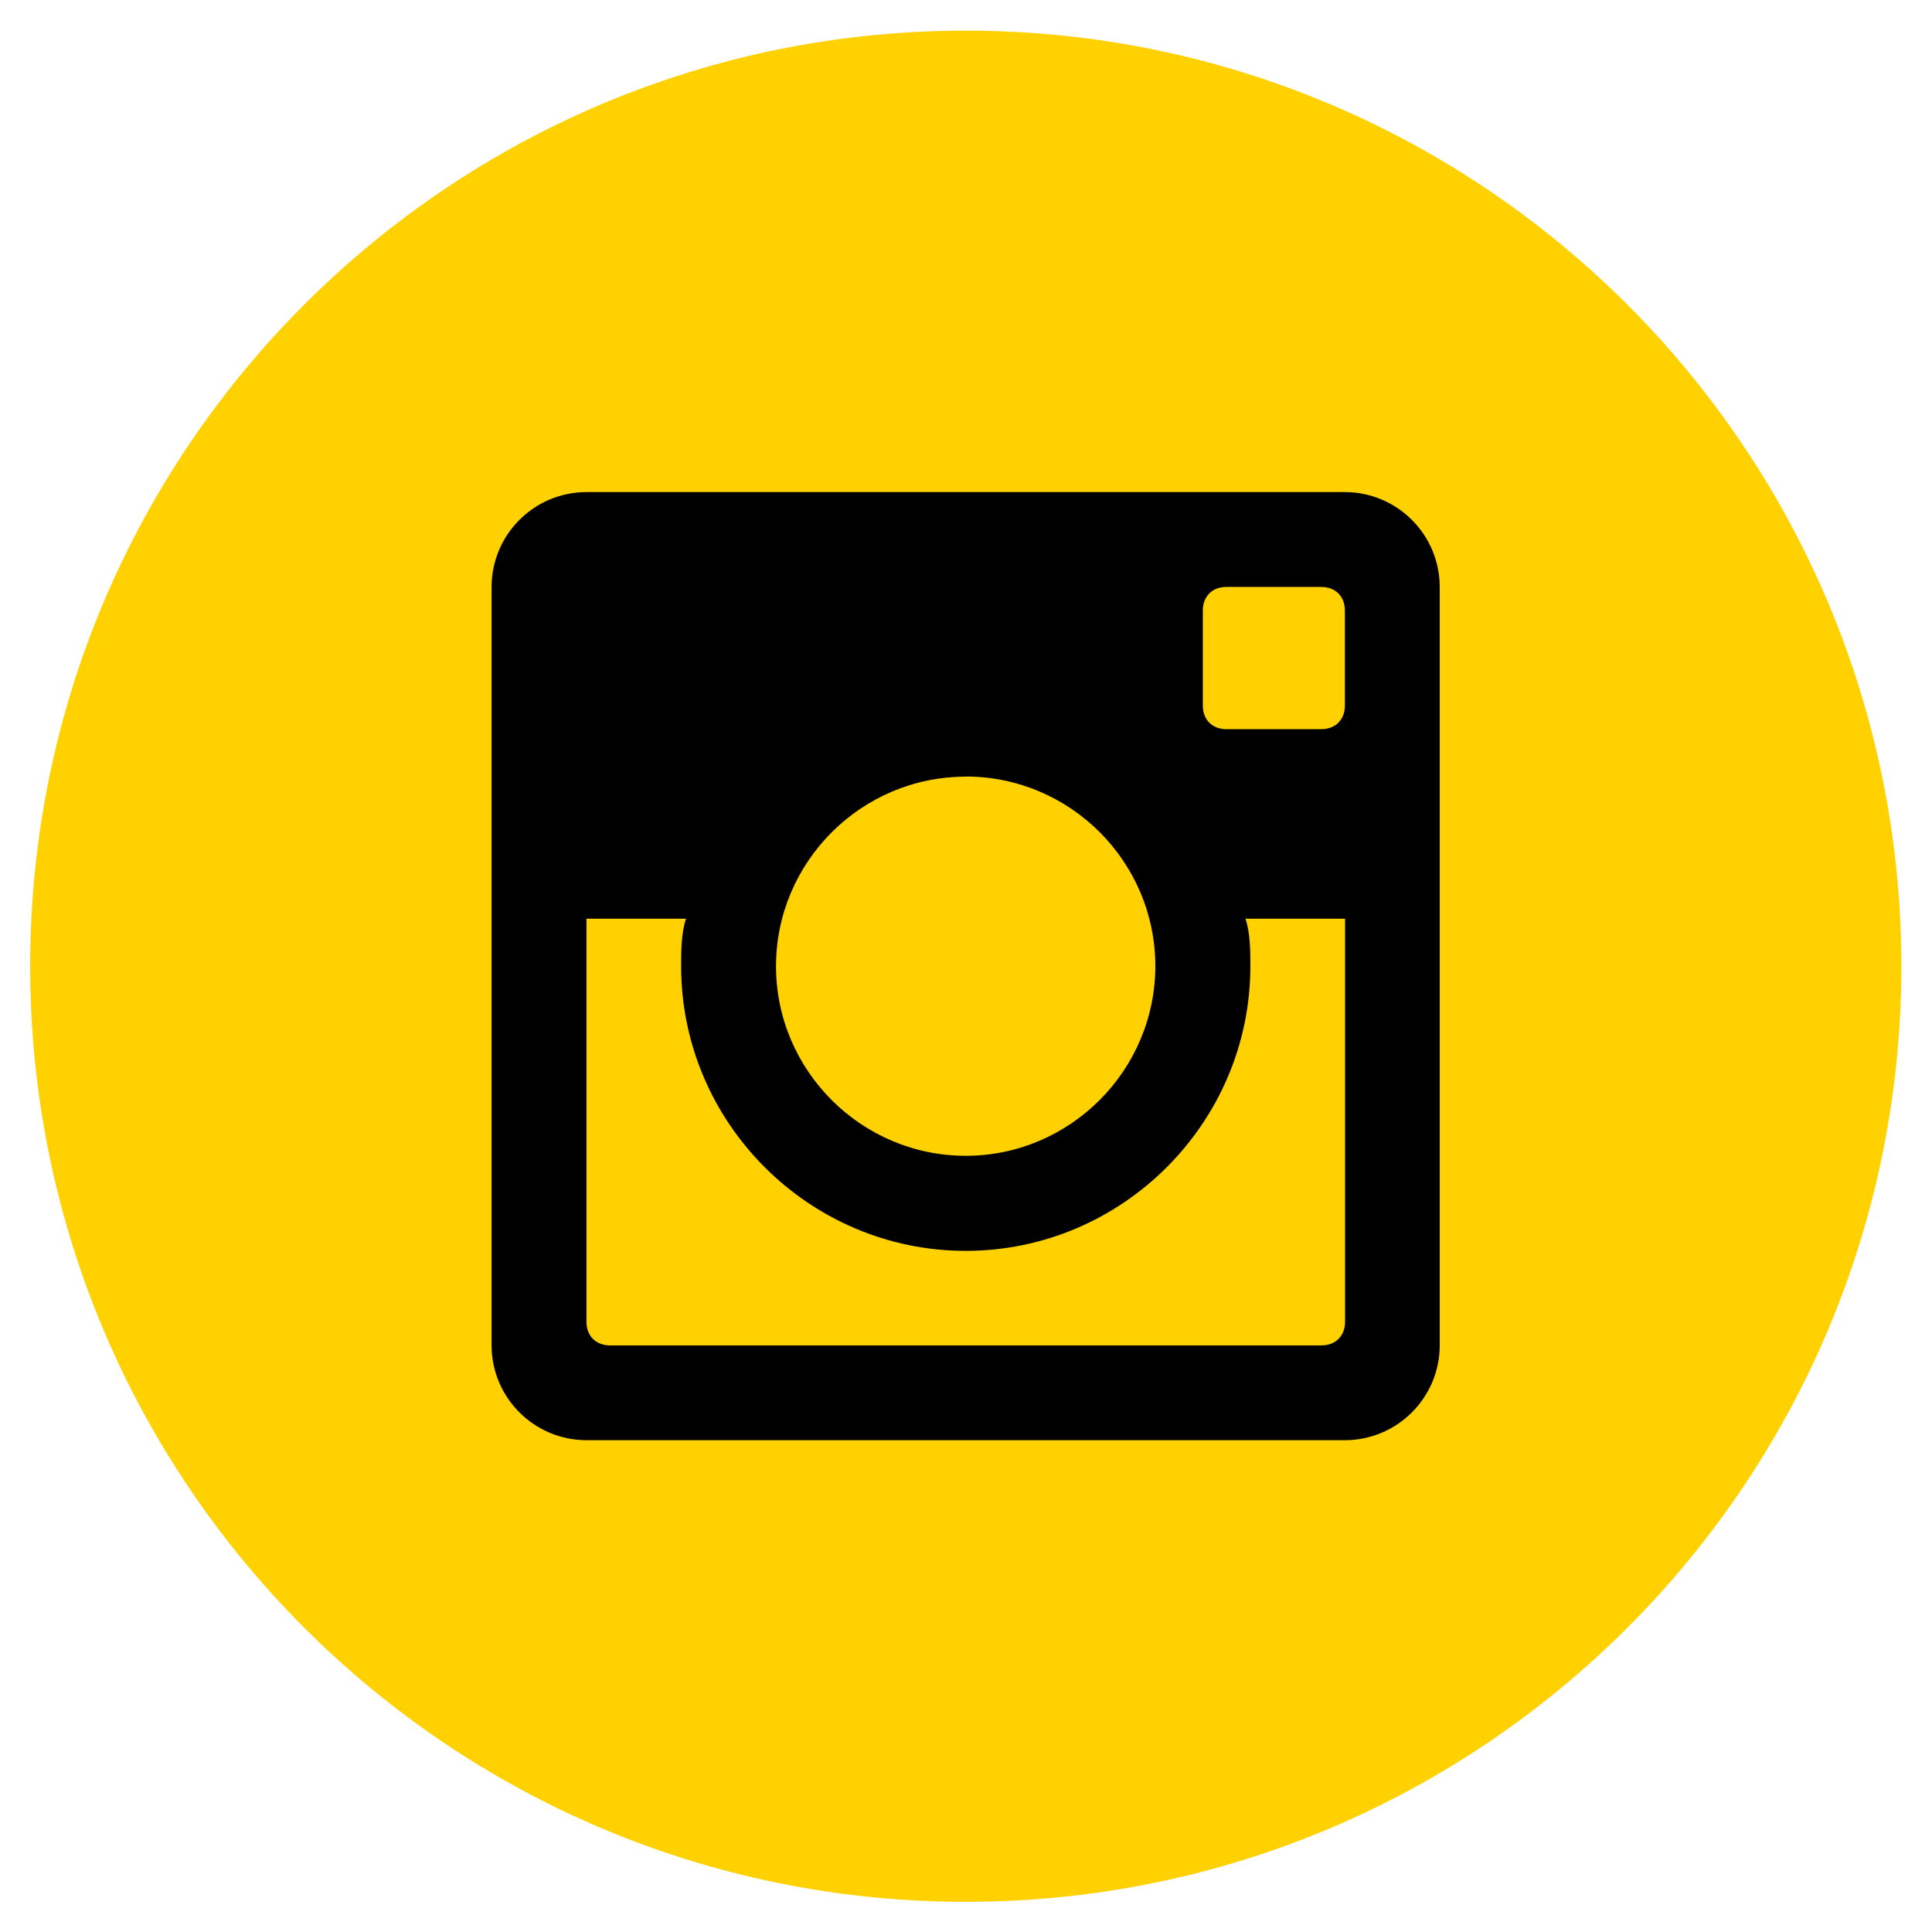 <svg width="85.333" height="85.333" version="1.1" viewBox="0 0 85.333 85.333" xml:space="preserve" xmlns="http://www.w3.org/2000/svg">
    <g transform="matrix(1.333 0 0 -1.333 0 85.333)">
        <path d="m1 32c0 17.124 13.876 31 31 31s31-13.876 31-31-13.882-31-31-31-31 13.882-31 31" fill="#ffd100"/>
        <g transform="translate(44.562 40.637)">
            <path d="m0 0c0-0.469-0.313-0.782-0.782-0.782h-3.144c-0.469 0-0.781 0.313-0.781 0.782v3.149c0 0.469 0.312 0.782 0.781 0.782h3.144c0.469 0 0.782-0.313 0.782-0.782zm-24.349-21.2c-0.469 0-0.781 0.314-0.781 0.783v13.355h3.299c-0.162-0.475-0.162-1.106-0.162-1.575 0-5.187 4.243-9.431 9.43-9.431s9.431 4.244 9.431 9.431c0 0.469 0 1.1-0.162 1.575h3.3v-13.355c0-0.469-0.314-0.783-0.782-0.783zm11.786 18.849c3.462 0 6.282-2.824 6.282-6.28s-2.825-6.287-6.282-6.287c-3.456 0-6.286 2.825-6.286 6.281s2.825 6.281 6.281 6.281zm12.563 9.425h-25.13c-1.735-3e-3 -3.141-1.408-3.144-3.143v-25.131c3e-3 -1.734 1.409-3.139 3.144-3.142h25.13c1.734 3e-3 3.14 1.408 3.143 3.142v25.131c-3e-3 1.735-1.409 3.14-3.143 3.143" fill="#000"/></g>
        </g></svg>
